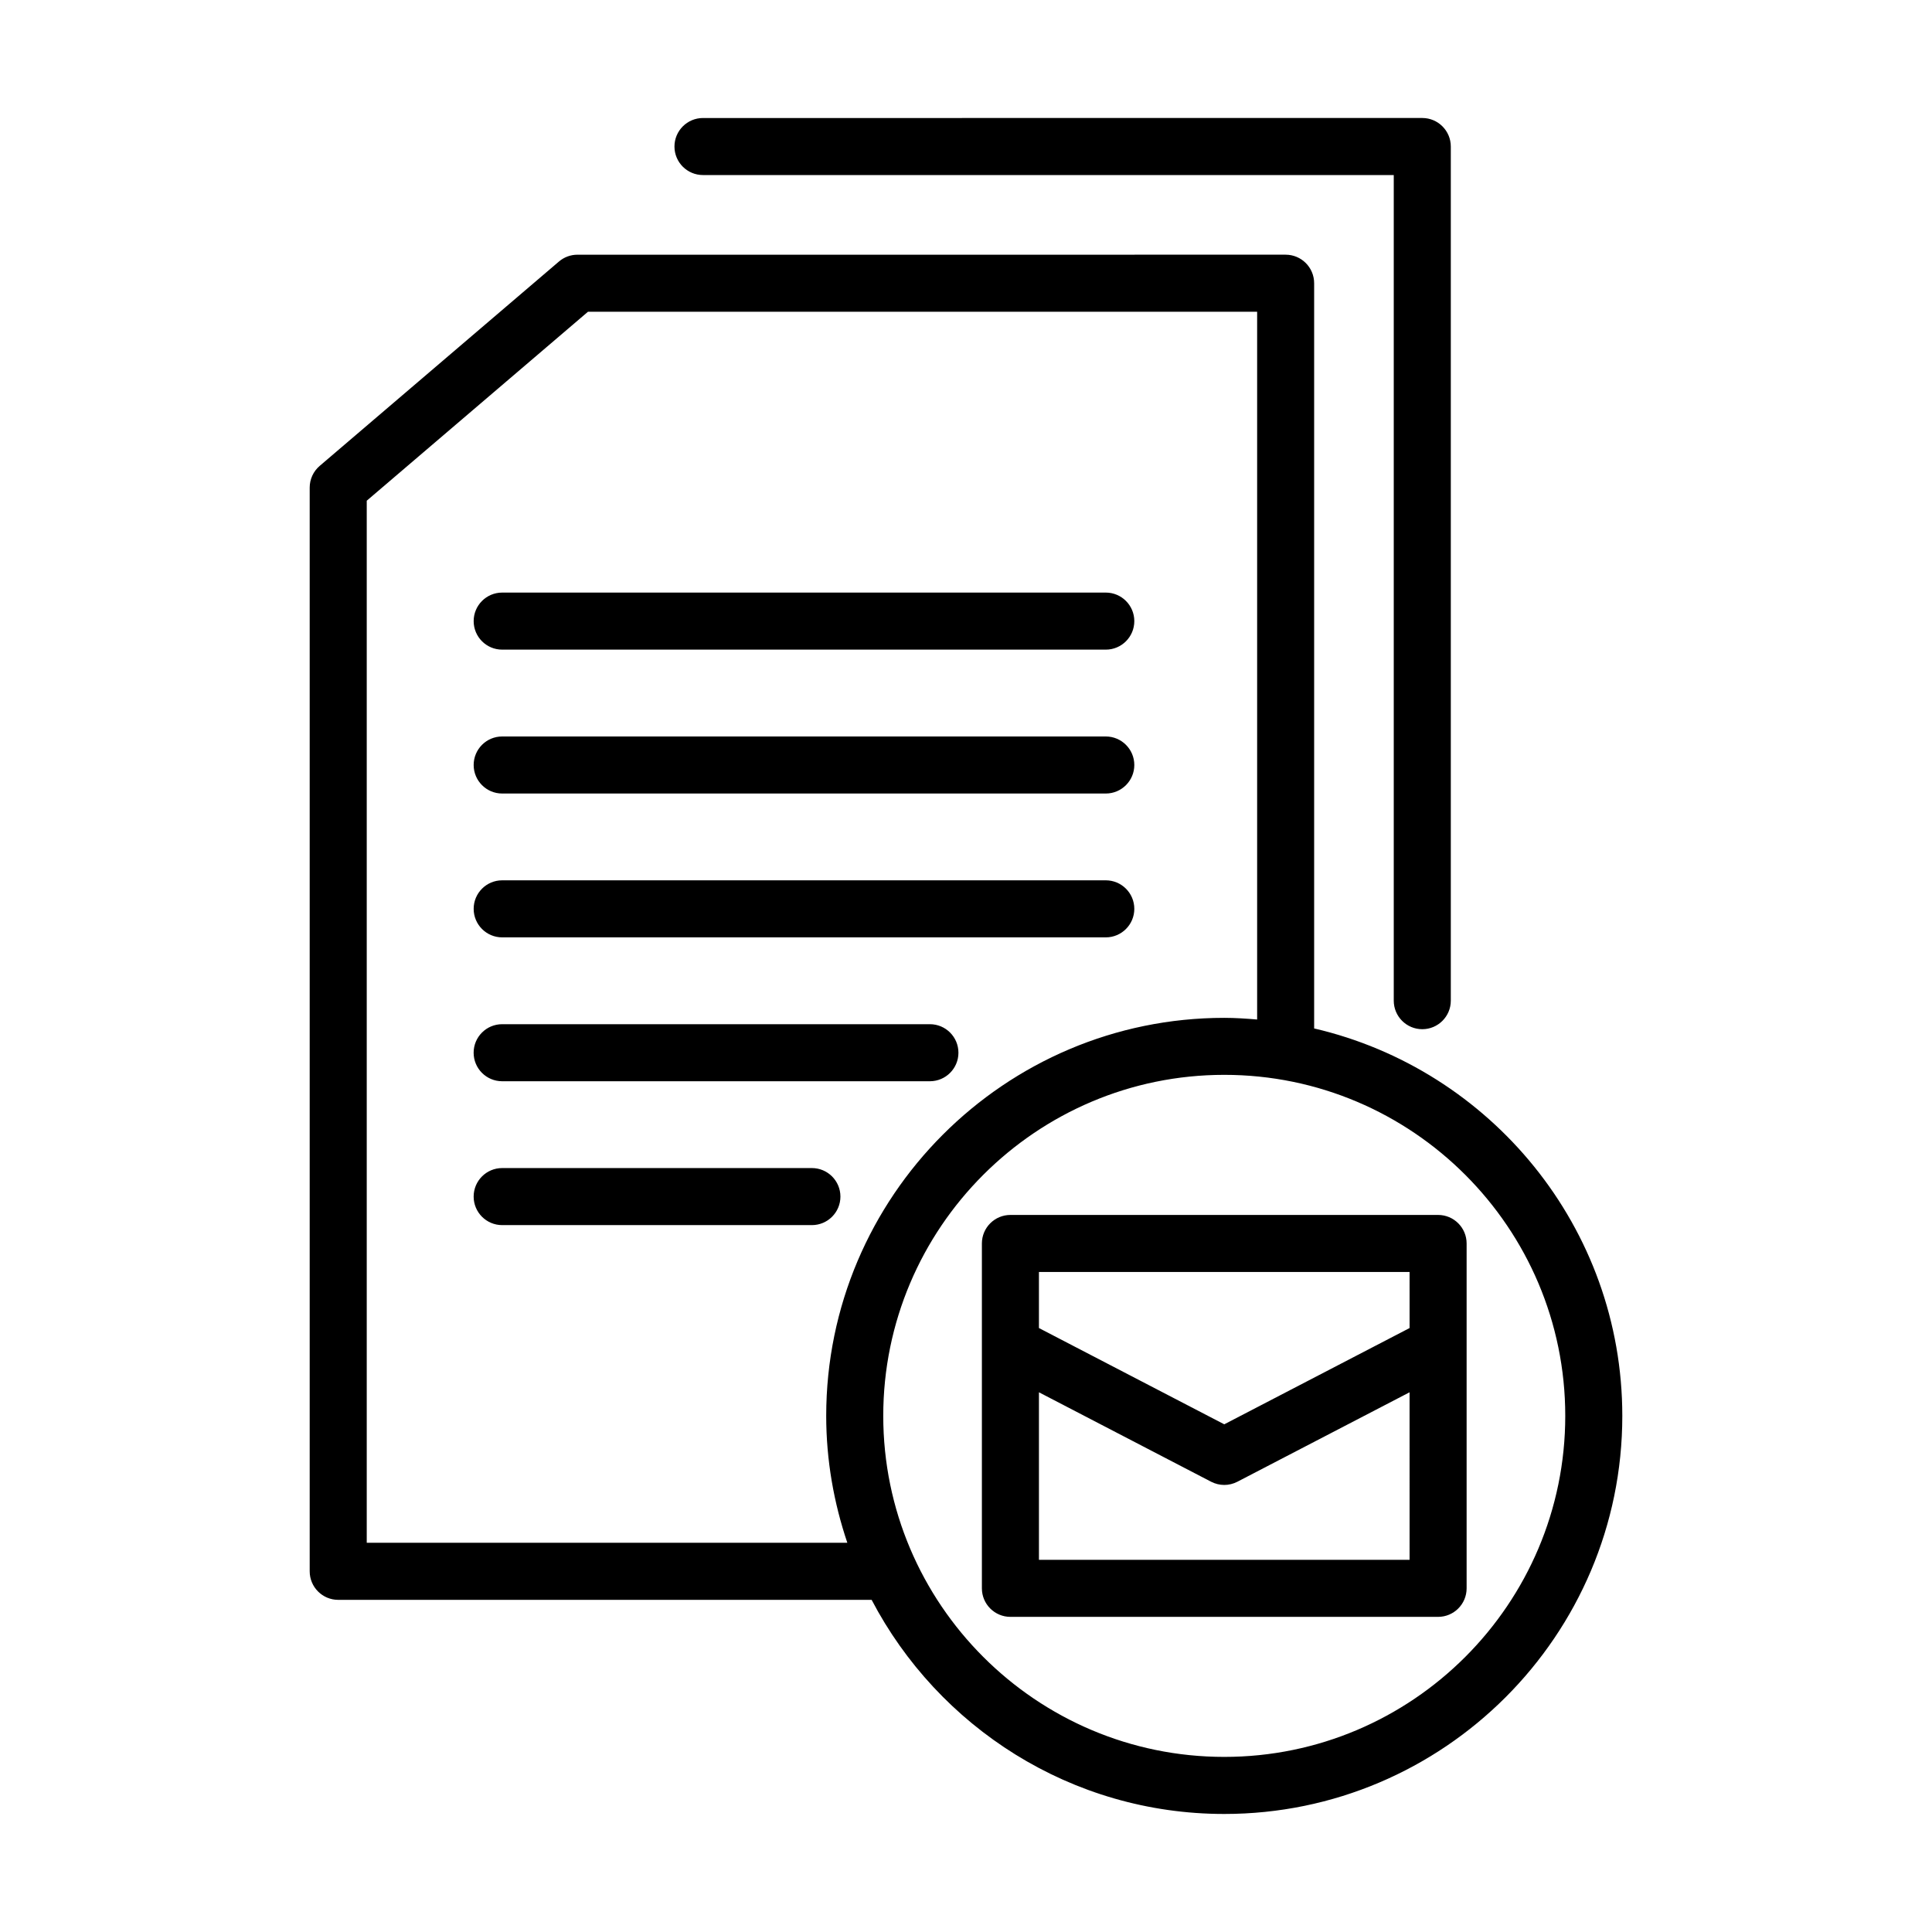 <?xml version="1.0" encoding="UTF-8"?>
<!-- The Best Svg Icon site in the world: iconSvg.co, Visit us! https://iconsvg.co -->
<svg fill="#000000" width="800px" height="800px" version="1.1" viewBox="144 144 512 512" xmlns="http://www.w3.org/2000/svg">
 <path d="m330.3 190.39h183.06v218.8c0 4.172 3.387 7.559 7.559 7.559s7.559-3.387 7.559-7.559v-226.36c0-4.172-3.387-7.559-7.559-7.559l-190.62 0.004c-4.176 0-7.559 3.387-7.559 7.559 0.004 4.18 3.383 7.555 7.559 7.555zm-53.215 125.77h159.96c4.172 0 7.559-3.379 7.559-7.559 0-4.172-3.387-7.559-7.559-7.559h-159.96c-4.176 0-7.559 3.387-7.559 7.559 0 4.18 3.383 7.559 7.559 7.559zm0 38.133h159.96c4.172 0 7.559-3.387 7.559-7.559s-3.387-7.559-7.559-7.559h-159.96c-4.176 0-7.559 3.387-7.559 7.559 0 4.176 3.383 7.559 7.559 7.559zm0 38.121h159.96c4.172 0 7.559-3.387 7.559-7.559s-3.387-7.559-7.559-7.559h-159.96c-4.176 0-7.559 3.387-7.559 7.559s3.383 7.559 7.559 7.559zm120.91 30.57c0-4.172-3.387-7.559-7.559-7.559h-113.36c-4.176 0-7.559 3.387-7.559 7.559s3.379 7.559 7.559 7.559h113.36c4.172-0.004 7.559-3.383 7.559-7.559zm-38.836 30.566h-82.078c-4.176 0-7.559 3.387-7.559 7.559s3.379 7.559 7.559 7.559h82.082c4.172 0 7.559-3.387 7.559-7.559-0.004-4.176-3.391-7.559-7.562-7.559zm165.95 12.422h-113.34c-4.172 0-7.559 3.387-7.559 7.559v91.395c0 4.172 3.387 7.559 7.559 7.559h113.34c4.172 0 7.559-3.387 7.559-7.559v-91.395c0-4.172-3.387-7.559-7.559-7.559zm-7.555 91.391h-98.223v-44.391l45.629 23.703c1.094 0.562 2.281 0.852 3.481 0.852 1.188 0 2.394-0.289 3.481-0.852l45.629-23.703zm0-61.418-49.113 25.512-49.113-25.512v-14.855h98.223zm-25.293-79.391v-197.5c0-4.176-3.387-7.559-7.559-7.559l-187.67 0.004c-1.797 0-3.543 0.641-4.906 1.809l-63.406 54.16c-1.684 1.438-2.648 3.535-2.648 5.75v287.2c0 4.172 3.379 7.559 7.559 7.559h141.36c17.637 33.68 52.879 56.742 93.457 56.742 58.164 0 105.48-47.324 105.48-105.49-0.008-49.969-34.945-91.832-81.66-102.68zm-123.71 136.3h-127.36v-276.16l58.633-50.082h177.33v187.57c-2.883-0.242-5.773-0.441-8.711-0.441-58.164 0-105.49 47.324-105.49 105.49 0.004 11.766 2.027 23.047 5.598 33.625zm99.895 56.742c-49.832 0-90.375-40.543-90.375-90.375 0-49.832 40.543-90.375 90.375-90.375 49.832 0 90.363 40.543 90.363 90.375 0 49.836-40.531 90.375-90.363 90.375z"/>
</svg>
